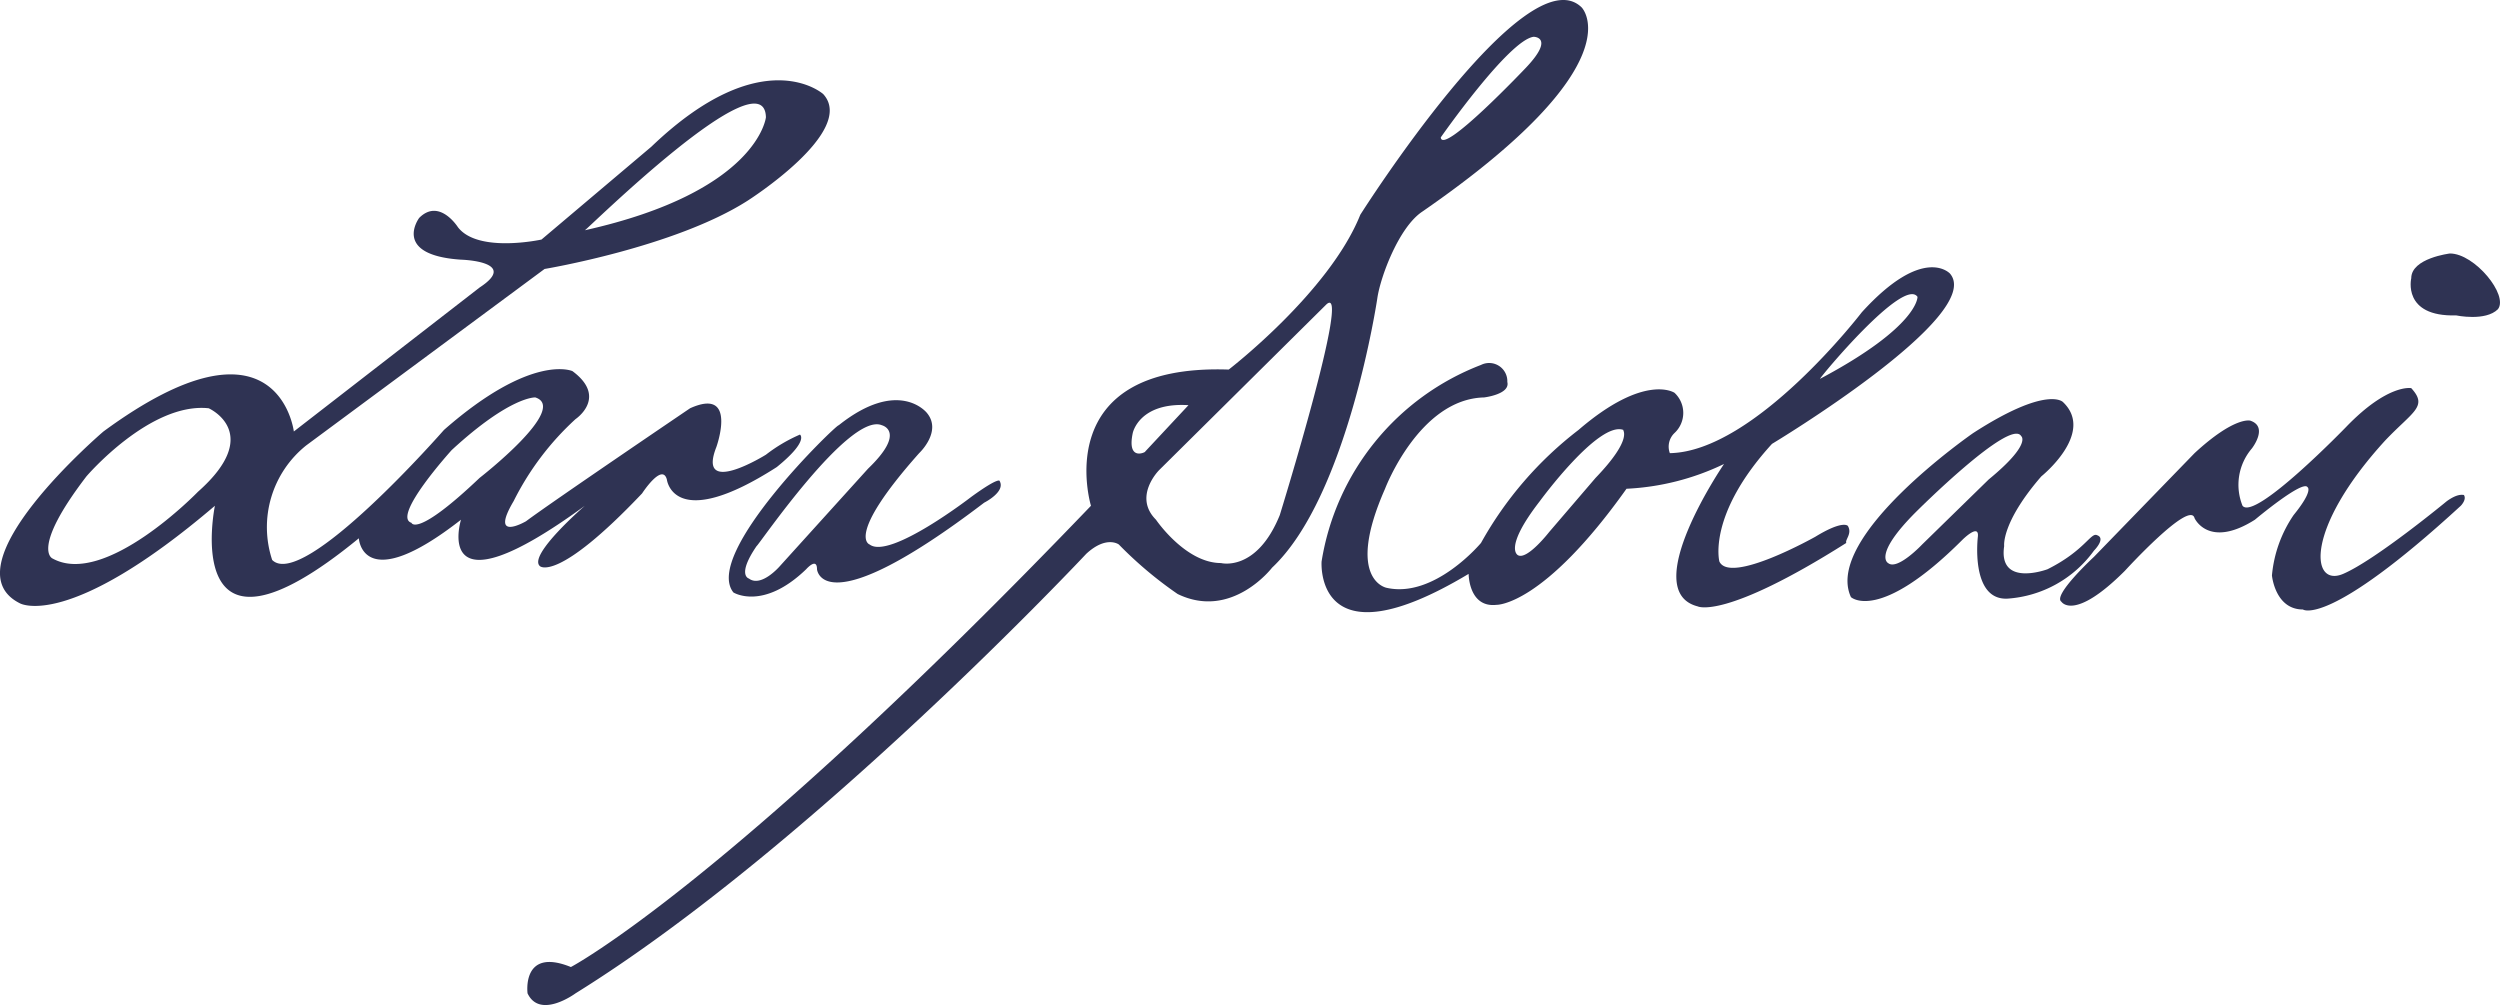 <svg xmlns="http://www.w3.org/2000/svg" width="161.518" height="64.933" viewBox="0 0 161.518 64.933"><g transform="translate(-0.016 -0.023)"><path d="M26.6,33.8c-1.3-.4,2.6-4.7,2.6-4.7,3.8-3.5,5.4-3.4,5.4-3.4,2.2.7-3.6,5.2-3.6,5.2-4.1,3.9-4.4,2.9-4.4,2.9m-13.8-2s-6,6.2-9.4,4.3c0,0-1.4-.6,2.2-5.3,0,0,4.1-4.8,7.9-4.4,0,0,3.6,1.6-.7,5.4M49.5,7.6s-.5,4.8-11.7,7.3c0,.1,11.6-11.4,11.7-7.3M57,27.5s1.6.4-.9,2.8l-5.7,6.3s-1.2,1.4-2,.8c0,0-.8-.2.5-2.1.1,0,6-8.7,8.1-7.8m-5.3.6a10.142,10.142,0,0,0-2.2,1.3s-4.5,2.8-3.2-.5c0,0,1.4-3.9-1.7-2.5,0,0-9,6.1-10.6,7.3,0,0-2.4,1.4-.8-1.3a18.19,18.19,0,0,1,4-5.3s2.1-1.4-.2-3.1c0,0-2.6-1.2-8.3,3.8,0,0-9.1,10.4-11.1,8.4a6.761,6.761,0,0,1,2.2-7.4L35.2,17.4S43.6,16,48.3,13c0,0,7.1-4.5,4.9-6.9,0,0-3.9-3.5-11.1,3.4l-7.1,6s-4.1.9-5.4-.8c0,0-1.2-1.9-2.5-.6,0,0-1.8,2.4,2.7,2.7,0,0,3.8.1,1.2,1.8L19,27.9s-1-8.3-12.3,0c0,0-10.2,8.7-5.4,11.1,0,0,3.1,1.8,12.6-6.3,0,0-2.4,11.7,9.3,2.1,0,0,.2,3.8,6.6-1.2,0,0-2,6.4,8-.9,0,0-3.7,3.2-2.9,3.9,0,0,1.1,1.1,6.6-4.7,0,0,1.3-2,1.6-.9,0,0,.4,3.5,7.1-.8,2.1-1.7,1.5-2.1,1.5-2.1M47.4,38.3s1.9,1.2,4.7-1.5c0,0,.7-.8.7,0,0,0,.3,3.7,10.8-4.3,0,0,1.4-.7,1-1.4,0,0,0-.3-1.8,1,0,0-5.3,4.1-6.6,3.1,0,0-1.6-.5,3.2-5.9,0,0,1.5-1.4.5-2.6,0,0-1.8-2.3-5.7.8-.1-.1-8.8,8.3-6.8,10.8" fill="#2f3353"/><path d="M82.7,33.3c-1.5,3.7-3.8,3.1-3.8,3.1-2.3,0-4.2-2.8-4.2-2.8-1.5-1.5.2-3.2.2-3.2L85.7,19.7c1.7-1.6-3,13.6-3,13.6M73.2,28s.4-2,3.6-1.8l-2.8,3c.1,0-1.2.7-.8-1.2M99.1,2.4s1.4,0-.5,2c0,0-5.4,5.7-5.5,4.5,0,0,4.4-6.3,6-6.5M102.2.5C98.6-3,87.9,13.9,87.9,13.9c-2,5-8.5,10-8.5,10-11.7-.4-8.9,8.8-8.9,8.8C47,57.2,36.9,62.5,36.9,62.5c-3.2-1.3-2.8,1.7-2.8,1.7.8,1.7,3.1,0,3.1,0,15.3-9.5,33-28.4,33-28.4,1.3-1.2,2.1-.6,2.1-.6a25.43,25.43,0,0,0,3.8,3.2c3.5,1.7,6.1-1.7,6.1-1.7C87.1,32.1,89,19.3,89,19.3c.2-1.4,1.4-4.6,2.9-5.6C105.8,4.1,102.2.5,102.2.5" fill="#2f3353"/><path d="M103.1,30.9l-3,3.5s-1.4,1.8-2,1.5c0,0-1-.4,1.4-3.5,0,0,3.8-5.2,5.4-4.6-.1,0,.7.5-1.8,3.1m20.8-11.7s.1,1.9-6.3,5.3c0-.1,5.4-6.6,6.3-5.3M119.4,34s-.3-.4-2.1.7c0,0-5.5,3.1-6.2,1.6,0,0-.8-3,3.4-7.6,0,0,13.8-8.3,11.5-11,0,0-1.7-1.9-5.7,2.5,0,0-6.9,9-12.4,9.1a1.214,1.214,0,0,1,.3-1.3,1.774,1.774,0,0,0,0-2.6s-1.9-1.3-6.2,2.4a23.729,23.729,0,0,0-6.3,7.3s-3,3.6-6.1,2.9c0,0-2.7-.5-.1-6.4,0,0,2.2-5.8,6.4-5.9,0,0,1.7-.2,1.5-1a1.175,1.175,0,0,0-1.7-1.1A16.374,16.374,0,0,0,85.4,36.3s-.5,6.8,9.5.8c0,0,0,2.2,1.8,2,0,0,3,.1,8.4-7.5a16.272,16.272,0,0,0,6.3-1.6s-5.6,8.2-1.7,9.2c0,0,1.7.9,9.6-4.1-.1-.2.4-.6.1-1.1" fill="#2f3353"/><path d="M124.2,35.2s-1.6,1.7-2.2,1.2c0,0-1-.5,1.8-3.3,0,0,6.1-6.1,6.8-4.9,0,0,.7.5-2.1,2.8Zm8.1,1.6s-3.2,1.2-2.8-1.5c0,0-.2-1.5,2.4-4.5,0,0,3.5-2.8,1.4-4.8,0,0-1-1.1-5.8,2,0,0-9.7,6.7-7.9,10.6,0,0,1.8,1.7,7.2-3.7,0,0,1.1-1.1,1-.2,0,0-.5,4.1,1.9,4a7.513,7.513,0,0,0,5.6-3.1s.8-.8.2-1c-.4-.2-.8,1-3.2,2.2" fill="#2f3353"/><path d="M158.1,32.4s-4.6,3.8-6.7,4.7-2.5-2.9,2.7-8.6c1.8-1.9,2.8-2.2,1.7-3.4,0,0-1.5-.3-4.2,2.5,0,0-5.9,6.1-6.7,5.1a3.612,3.612,0,0,1,.6-3.7s1.1-1.4-.1-1.8c0,0-1-.3-3.6,2.1L135.3,36s-2.7,2.5-2.1,2.9c0,0,.8,1.3,4.1-2,0,0,4.2-4.6,4.5-3.4,0,0,.9,2,3.9.1,0,0,3.1-2.6,3.4-2.1,0,0,.4.2-.9,1.8a8.219,8.219,0,0,0-1.4,3.9s.2,2.2,2,2.2c0,0,1.6,1.2,10.2-6.7,0,0,.4-.4.2-.7-.1,0-.4-.1-1.1.4" fill="#2f3353"/><path d="M158.3,16.4s-2.5.3-2.5,1.6c0,0-.6,2.5,2.9,2.4,0,0,1.9.4,2.7-.4.7-.9-1.5-3.6-3.1-3.6" fill="#2f3353"/></g></svg>